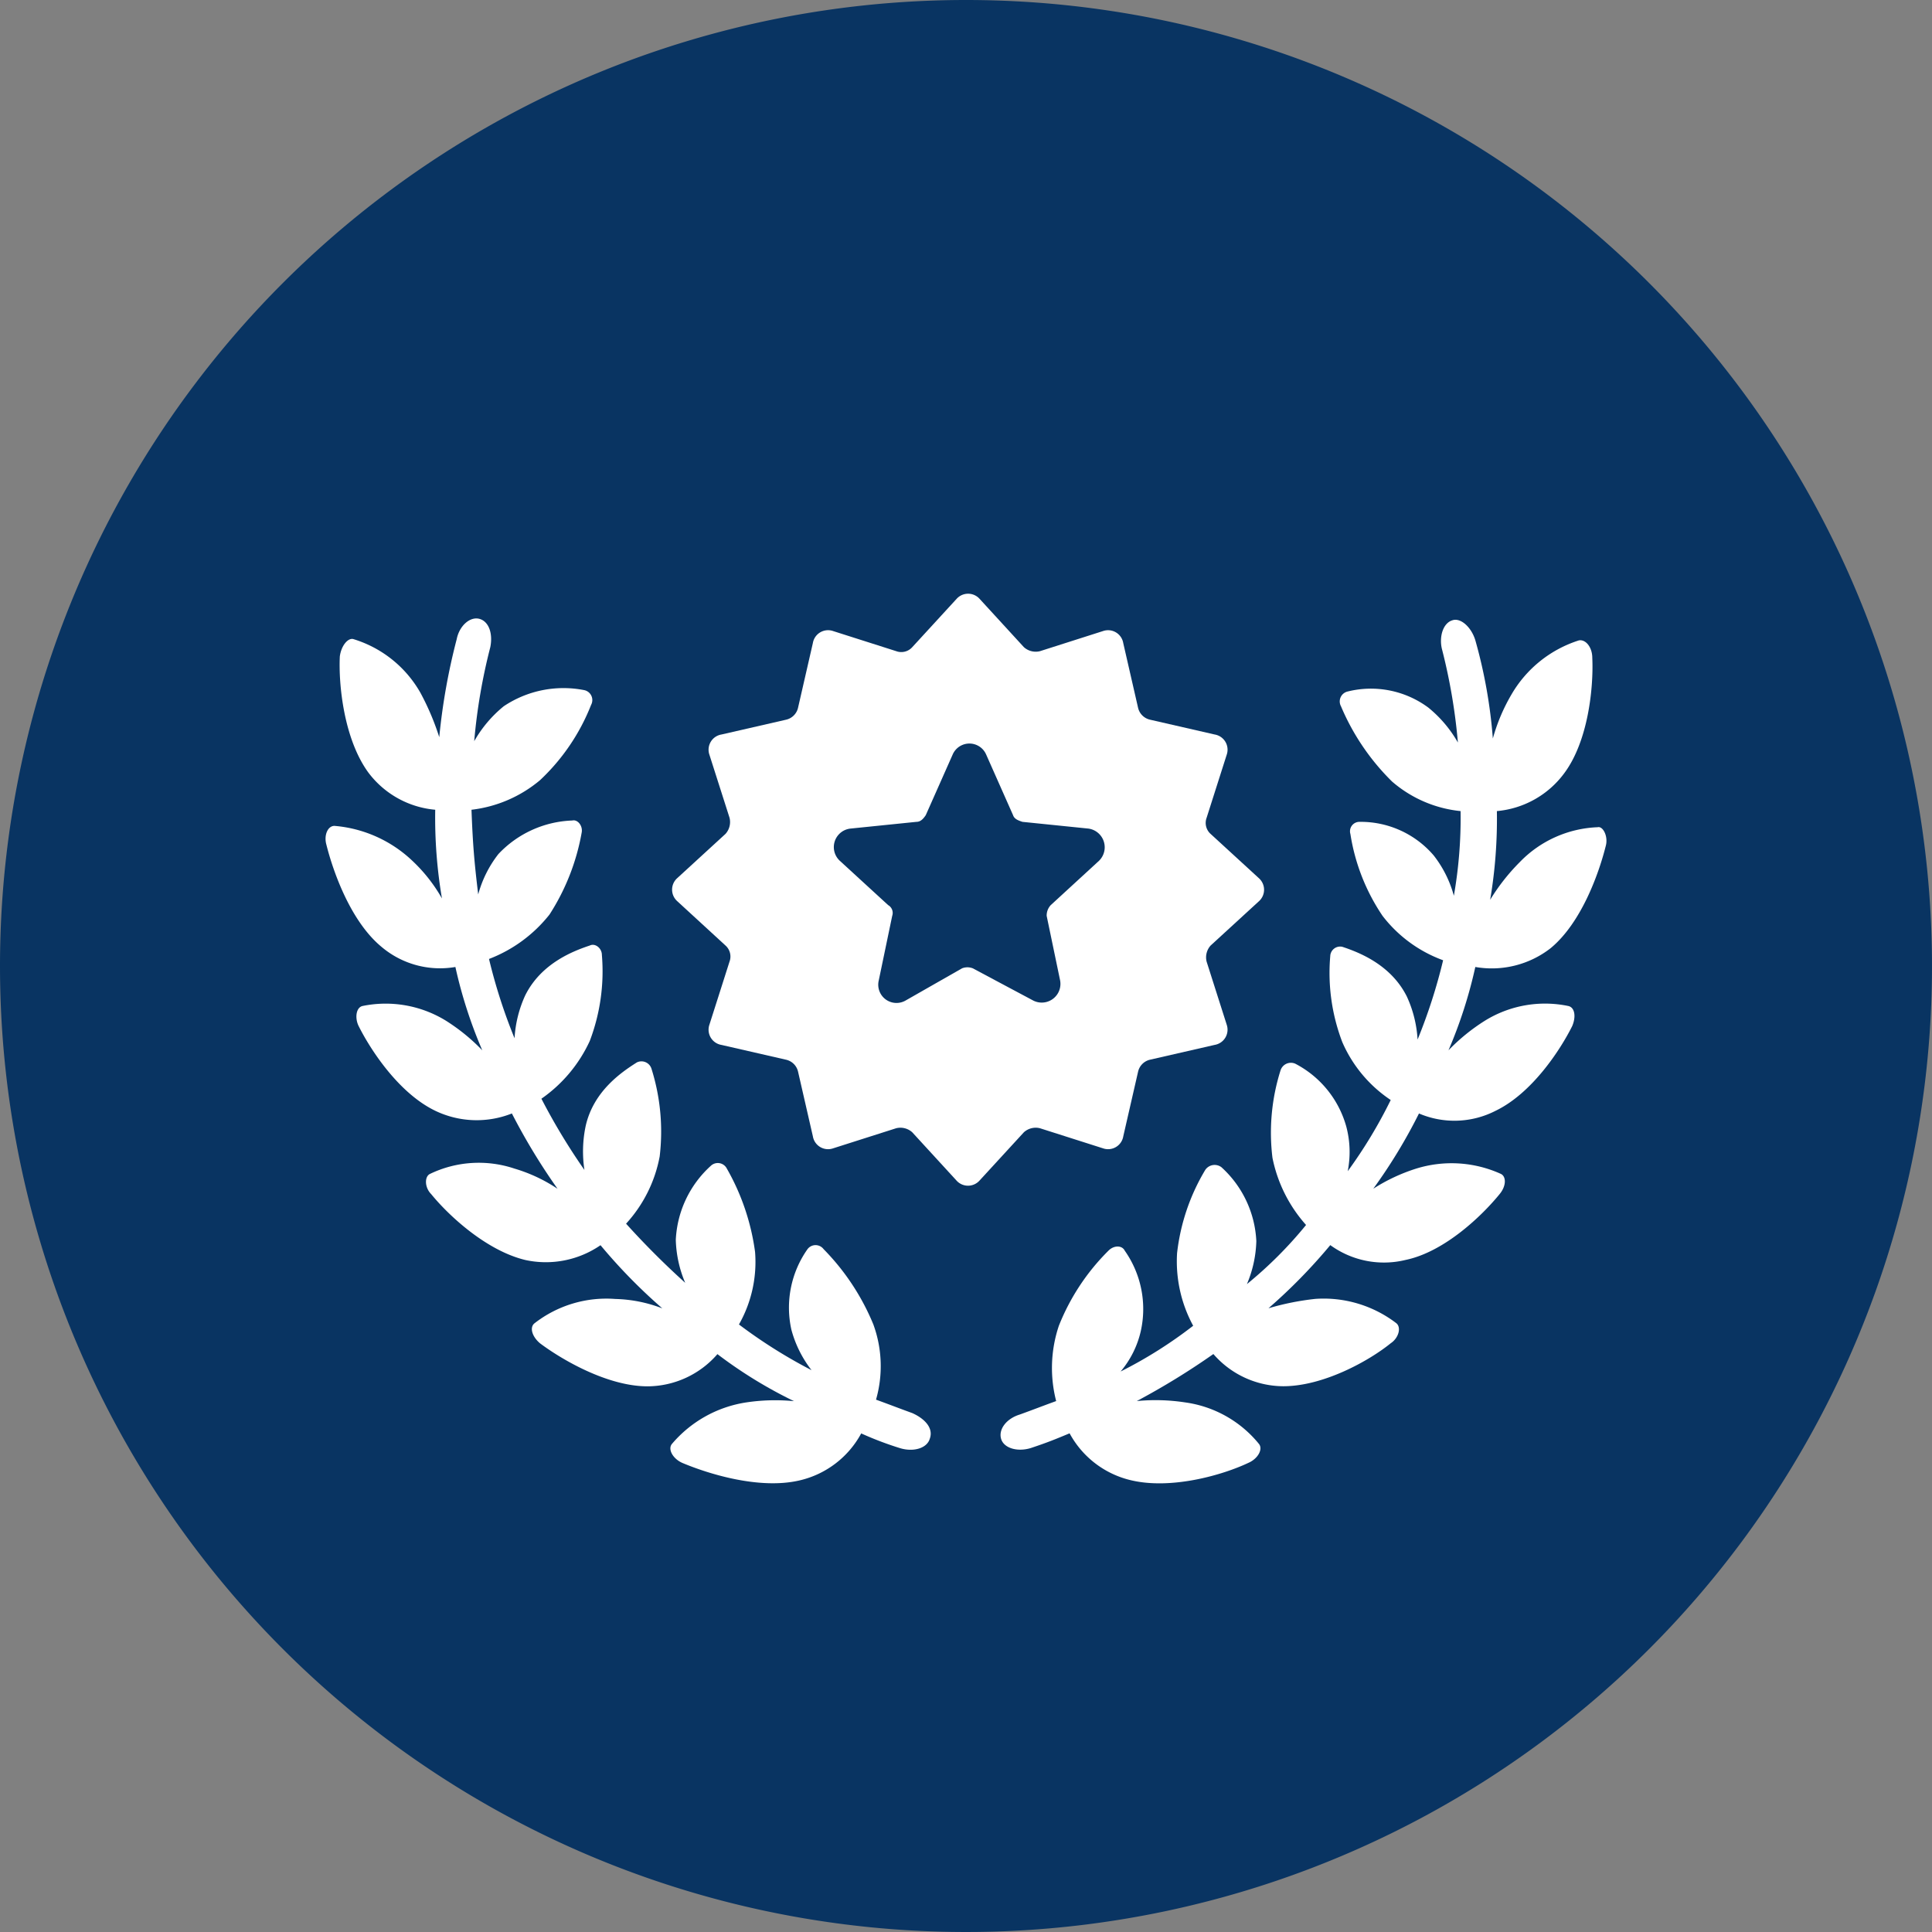 <svg xmlns="http://www.w3.org/2000/svg" width="180" height="180" viewBox="0 0 180 180">
  <rect x="0" y="0" width="180" height="180" fill="#808080" stroke="none"/>
  <g id="a-icon" transform="translate(-194 -1359)">
    <path id="Path_265" data-name="Path 265" d="M90,0A90,90,0,1,1,0,90,90,90,0,0,1,90,0Z" transform="translate(194 1359)" fill="#093462"/>
    <g id="noun_best_seller_3971045" data-name="noun_best seller_3971045" transform="translate(313.093 1320.391)">
      <g id="Group_147" data-name="Group 147" transform="translate(-88.763 93.925)">
        <path id="Path_250" data-name="Path 250" d="M56.905,92.8c-1.377-.5-2-.751-3.381-1.252a11.332,11.332,0,0,0-.25-7.011,21.852,21.852,0,0,0-4.633-7.011.937.937,0,0,0-1.5,0,9.447,9.447,0,0,0-1.5,7.512A10.6,10.6,0,0,0,47.515,88.8a47.235,47.235,0,0,1-6.761-4.257,11.79,11.79,0,0,0,1.5-6.761,21.394,21.394,0,0,0-2.629-7.763.944.944,0,0,0-1.5-.25,9.918,9.918,0,0,0-3.255,6.886,10.963,10.963,0,0,0,.876,4.007,76.222,76.222,0,0,1-5.509-5.509,12.728,12.728,0,0,0,3.13-6.26,19.5,19.5,0,0,0-.751-8.138.979.979,0,0,0-1.377-.626c-1.377.876-4.007,2.629-4.758,5.885a11.472,11.472,0,0,0-.125,4.132,58.319,58.319,0,0,1-4.007-6.636,13.346,13.346,0,0,0,4.507-5.384,18.258,18.258,0,0,0,1.127-8.013c0-.626-.626-1.127-1.127-.876-1.5.5-4.507,1.628-6.01,4.633a11.11,11.11,0,0,0-1,4.007,50.783,50.783,0,0,1-2.379-7.387A13.205,13.205,0,0,0,23.1,46.354a20.727,20.727,0,0,0,3-7.637c.125-.626-.376-1.252-.876-1.127a9.922,9.922,0,0,0-6.886,3.13,10.6,10.6,0,0,0-1.878,3.756c-.376-3.13-.5-4.633-.626-7.888a12.1,12.1,0,0,0,6.385-2.755,19.292,19.292,0,0,0,4.758-7.011.947.947,0,0,0-.626-1.377,10,10,0,0,0-7.512,1.5A11.549,11.549,0,0,0,16.088,30.2a53.485,53.485,0,0,1,1.5-8.764c.25-1.252-.125-2.379-1-2.629s-1.878.626-2.128,1.878a58.357,58.357,0,0,0-1.628,9.14,24.083,24.083,0,0,0-1.753-4.132,10.794,10.794,0,0,0-6.26-5.008c-.5-.125-1.127.626-1.252,1.628-.125,2.629.376,7.637,2.629,10.768a8.744,8.744,0,0,0,6.26,3.506,45.082,45.082,0,0,0,.626,8.264,14.806,14.806,0,0,0-2.755-3.506A11.96,11.96,0,0,0,3.067,38.09c-.626,0-1,.876-.751,1.753.626,2.5,2.254,7.137,5.133,9.516a8.435,8.435,0,0,0,6.886,1.878A43.152,43.152,0,0,0,16.84,59a18.057,18.057,0,0,0-3.381-2.755A10.712,10.712,0,0,0,5.7,54.868c-.626.125-.751,1.127-.376,1.878,1.127,2.254,3.756,6.26,7.137,7.888a8.9,8.9,0,0,0,7.137.25A58.164,58.164,0,0,0,23.851,71.9a14.7,14.7,0,0,0-4.007-1.878,10.473,10.473,0,0,0-7.888.5c-.5.25-.5,1.252.125,1.878,1.628,2,5.133,5.259,8.764,6.135a8.982,8.982,0,0,0,7.011-1.377,51.028,51.028,0,0,0,5.759,5.885,13.007,13.007,0,0,0-4.382-.876,10.9,10.9,0,0,0-7.512,2.254c-.5.376-.25,1.252.5,1.878,2,1.5,6.26,4.007,10.016,4.007a8.661,8.661,0,0,0,6.511-3,42.014,42.014,0,0,0,7.137,4.382,18.121,18.121,0,0,0-4.507.125,11.309,11.309,0,0,0-6.886,3.881c-.376.5.125,1.377,1,1.753,2.379,1,7.137,2.5,10.893,1.628a8.773,8.773,0,0,0,5.759-4.382,31.157,31.157,0,0,0,3.631,1.377c1.252.376,2.5,0,2.755-.876C58.908,94.182,58.032,93.305,56.905,92.8Z" transform="translate(-2.237 -16.461)" fill="#fff"/>
        <path id="Path_251" data-name="Path 251" d="M103.718,49.459c2.88-2.379,4.507-7.011,5.133-9.516.25-.876-.25-1.878-.751-1.753a10.637,10.637,0,0,0-7.262,3.255,18.91,18.91,0,0,0-2.755,3.506,45.081,45.081,0,0,0,.626-8.264,8.759,8.759,0,0,0,6.26-3.506c2.254-3,2.755-8.013,2.629-10.768,0-1-.626-1.753-1.252-1.628a11.168,11.168,0,0,0-6.26,5.008,17.087,17.087,0,0,0-1.753,4.132,46.725,46.725,0,0,0-1.628-9.14c-.376-1.252-1.377-2.128-2.128-1.878-.876.25-1.252,1.5-1,2.629a53.485,53.485,0,0,1,1.5,8.764,11.549,11.549,0,0,0-2.755-3.255,8.981,8.981,0,0,0-7.512-1.5.947.947,0,0,0-.626,1.377,21.606,21.606,0,0,0,4.758,7.011,11.519,11.519,0,0,0,6.385,2.755,41.9,41.9,0,0,1-.626,7.888,10.6,10.6,0,0,0-1.878-3.756,8.948,8.948,0,0,0-6.886-3.13.878.878,0,0,0-.876,1.127,18.727,18.727,0,0,0,3,7.637A12.516,12.516,0,0,0,93.7,50.585a50.783,50.783,0,0,1-2.379,7.387,11.11,11.11,0,0,0-1-4.007c-1.5-3-4.507-4.132-6.01-4.633a.923.923,0,0,0-1.127.876,18.052,18.052,0,0,0,1.127,8.013,12.443,12.443,0,0,0,4.507,5.384,44.5,44.5,0,0,1-4.007,6.636,9.22,9.22,0,0,0-.125-4.132,9.446,9.446,0,0,0-4.758-5.885,1.013,1.013,0,0,0-1.377.626,19.253,19.253,0,0,0-.751,8.138,13.321,13.321,0,0,0,3.13,6.26,38.189,38.189,0,0,1-5.509,5.509,10.962,10.962,0,0,0,.876-4.007,9.918,9.918,0,0,0-3.255-6.886,1.054,1.054,0,0,0-1.5.25,19.26,19.26,0,0,0-2.629,7.763,12.585,12.585,0,0,0,1.5,6.761A41.17,41.17,0,0,1,63.653,88.9a8.874,8.874,0,0,0,1.878-3.756,9.447,9.447,0,0,0-1.5-7.512c-.25-.5-1-.5-1.5,0a20.506,20.506,0,0,0-4.633,7.011,12.344,12.344,0,0,0-.25,7.011c-1.377.5-2,.751-3.381,1.252-1.252.376-2,1.377-1.753,2.254s1.5,1.252,2.755.876c1.5-.5,2.128-.751,3.631-1.377a8.773,8.773,0,0,0,5.759,4.382c3.756.876,8.514-.5,10.893-1.628.876-.376,1.377-1.252,1-1.753a10.739,10.739,0,0,0-6.886-3.881,18.121,18.121,0,0,0-4.507-.125,67.939,67.939,0,0,0,7.137-4.382,8.661,8.661,0,0,0,6.511,3c3.756,0,8.013-2.379,10.016-4.007.751-.5,1-1.5.5-1.878a11.141,11.141,0,0,0-7.512-2.254,24.694,24.694,0,0,0-4.382.876,51.027,51.027,0,0,0,5.759-5.885A8.5,8.5,0,0,0,90.2,78.506c3.631-.751,7.137-4.132,8.764-6.135.626-.751.626-1.628.125-1.878a11.116,11.116,0,0,0-7.888-.5,16.669,16.669,0,0,0-4.007,1.878,49.81,49.81,0,0,0,4.257-7.011,8.407,8.407,0,0,0,7.137-.25c3.381-1.628,6.01-5.634,7.137-7.888.376-.876.25-1.753-.376-1.878a10.643,10.643,0,0,0-7.763,1.377A18.057,18.057,0,0,0,94.2,58.974a43.151,43.151,0,0,0,2.5-7.763A8.924,8.924,0,0,0,103.718,49.459Z" transform="translate(10.422 -16.436)" fill="#fff"/>
        <path id="Path_252" data-name="Path 252" d="M62.3,66.725,68.184,68.6a1.435,1.435,0,0,0,1.878-1.127l1.377-6.01a1.48,1.48,0,0,1,1.127-1.127l6.01-1.377A1.435,1.435,0,0,0,79.7,57.084L77.825,51.2a1.645,1.645,0,0,1,.376-1.5l4.507-4.132a1.439,1.439,0,0,0,0-2.128L78.2,39.305a1.373,1.373,0,0,1-.376-1.5L79.7,31.918a1.435,1.435,0,0,0-1.127-1.878l-6.01-1.377a1.48,1.48,0,0,1-1.127-1.127l-1.377-6.01A1.435,1.435,0,0,0,68.184,20.4L62.3,22.278a1.645,1.645,0,0,1-1.5-.376l-4.132-4.507a1.439,1.439,0,0,0-2.128,0L50.405,21.9a1.373,1.373,0,0,1-1.5.376L43.018,20.4a1.435,1.435,0,0,0-1.878,1.127l-1.377,6.01a1.48,1.48,0,0,1-1.127,1.127l-6.01,1.377A1.435,1.435,0,0,0,31.5,31.918L33.378,37.8a1.646,1.646,0,0,1-.376,1.5l-4.507,4.132a1.439,1.439,0,0,0,0,2.128L33,49.7a1.373,1.373,0,0,1,.376,1.5L31.5,57.084a1.435,1.435,0,0,0,1.127,1.878l6.01,1.377a1.48,1.48,0,0,1,1.127,1.127l1.377,6.01A1.435,1.435,0,0,0,43.018,68.6L48.9,66.725a1.646,1.646,0,0,1,1.5.376l4.132,4.507a1.439,1.439,0,0,0,2.128,0L60.8,67.1A1.645,1.645,0,0,1,62.3,66.725Zm-6.26-14.9a1.372,1.372,0,0,0-1,0l-5.259,3a1.7,1.7,0,0,1-2.5-1.878l1.252-6.01a.839.839,0,0,0-.376-1l-4.507-4.132a1.736,1.736,0,0,1,1-3l6.135-.626c.376,0,.626-.25.876-.626l2.5-5.634a1.7,1.7,0,0,1,3.13,0l2.5,5.634c.125.376.5.5.876.626l6.135.626a1.758,1.758,0,0,1,1,3L63.3,45.941a1.422,1.422,0,0,0-.376,1l1.252,6.01a1.742,1.742,0,0,1-2.5,1.878Z" transform="translate(4.262 -16.925)" fill="#fff"/>
      </g>
    </g>
  </g>
</svg>

